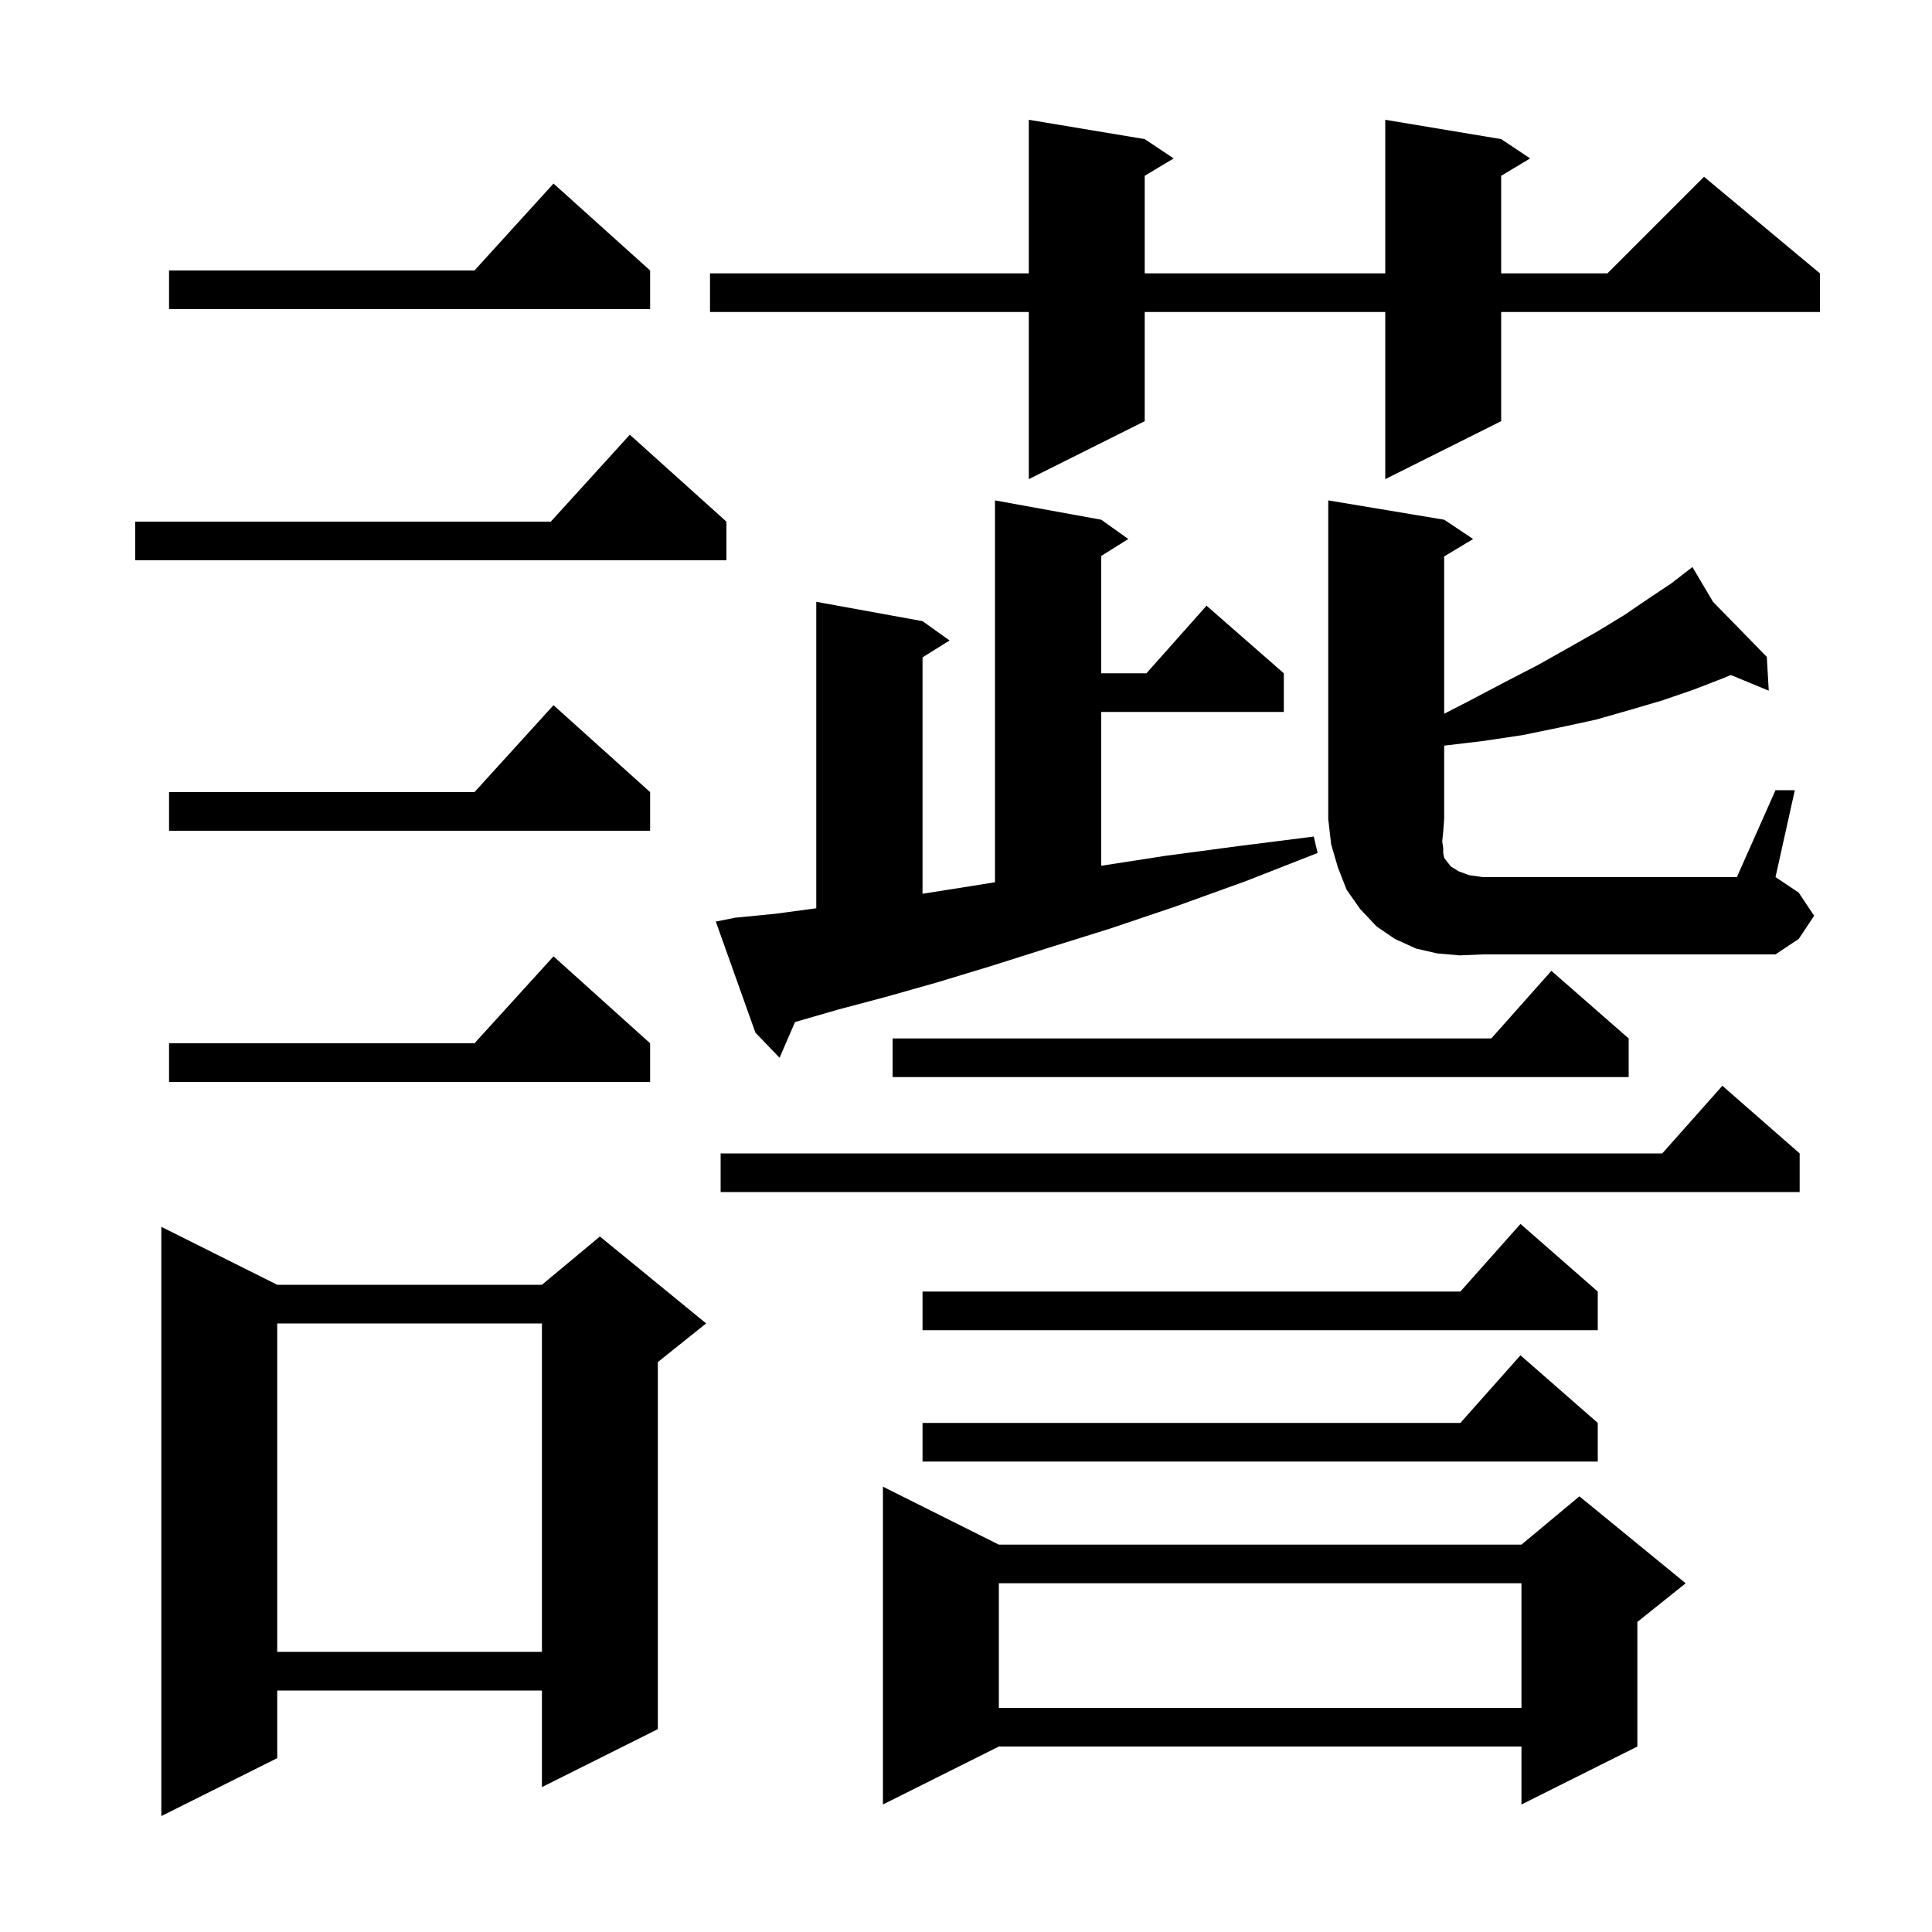 <svg xmlns="http://www.w3.org/2000/svg" xmlns:xlink="http://www.w3.org/1999/xlink" version="1.1" baseProfile="full" viewBox="0 0 200 200" width="200" height="200"><g fill="currentColor"><path d="M 28.7 133.0 L 56.1 133.0 L 62.1 128.0 L 73.1 137.0 L 68.1 141.0 L 68.1 179.0 L 56.1 185.0 L 56.1 175.0 L 28.7 175.0 L 28.7 182.0 L 16.7 188.0 L 16.7 127.0 Z M 103.4 159.9 L 157.5 159.9 L 163.5 154.9 L 174.5 163.9 L 169.5 167.9 L 169.5 180.8 L 157.5 186.8 L 157.5 180.8 L 103.4 180.8 L 91.4 186.8 L 91.4 153.9 Z M 103.4 163.9 L 103.4 176.8 L 157.5 176.8 L 157.5 163.9 Z M 28.7 137.0 L 28.7 171.0 L 56.1 171.0 L 56.1 137.0 Z M 165.4 147.3 L 165.4 151.3 L 95.5 151.3 L 95.5 147.3 L 151.178 147.3 L 157.4 140.3 Z M 165.4 133.7 L 165.4 137.7 L 95.5 137.7 L 95.5 133.7 L 151.178 133.7 L 157.4 126.7 Z M 186.3 119.4 L 186.3 123.4 L 74.6 123.4 L 74.6 119.4 L 172.078 119.4 L 178.3 112.4 Z M 67.3 108.0 L 67.3 112.0 L 17.5 112.0 L 17.5 108.0 L 49.118 108.0 L 57.3 99.0 Z M 168.6 107.5 L 168.6 111.5 L 92.4 111.5 L 92.4 107.5 L 154.378 107.5 L 160.6 100.5 Z M 76.1 95.0 L 80.2 94.6 L 84.5 94.027 L 84.5 62.3 L 95.5 64.3 L 98.3 66.3 L 95.5 68.05 L 95.5 92.521 L 100.7 91.7 L 103.0 91.329 L 103.0 51.8 L 114.0 53.8 L 116.8 55.8 L 114.0 57.55 L 114.0 69.7 L 118.678 69.7 L 124.9 62.7 L 132.9 69.7 L 132.9 73.7 L 114.0 73.7 L 114.0 89.623 L 120.6 88.6 L 128.1 87.6 L 136.0 86.6 L 136.4 88.3 L 129.0 91.2 L 121.8 93.8 L 115.0 96.1 L 108.6 98.1 L 102.6 100.0 L 97.0 101.7 L 91.7 103.2 L 86.8 104.5 L 82.302 105.8 L 80.7 109.5 L 78.2 106.9 L 74.1 95.4 Z M 151.1 98.9 L 148.8 98.7 L 146.6 98.2 L 144.4 97.2 L 142.5 95.9 L 140.8 94.1 L 139.4 92.1 L 138.5 89.8 L 137.8 87.4 L 137.5 84.8 L 137.5 51.8 L 149.5 53.8 L 152.5 55.8 L 149.5 57.6 L 149.5 73.886 L 152.2 72.5 L 155.8 70.6 L 159.1 68.9 L 162.3 67.1 L 165.3 65.4 L 168.1 63.7 L 170.6 62.0 L 173.0 60.4 L 174.39 59.326 L 174.3 59.2 L 174.409 59.311 L 175.2 58.7 L 177.336 62.306 L 182.9 68.0 L 183.1 71.5 L 179.179 69.878 L 178.4 70.2 L 175.3 71.4 L 172.1 72.5 L 168.7 73.5 L 165.2 74.5 L 161.5 75.3 L 157.6 76.1 L 153.6 76.7 L 149.5 77.188 L 149.5 84.8 L 149.4 86.1 L 149.3 87.1 L 149.4 87.8 L 149.4 88.3 L 149.5 88.8 L 149.8 89.2 L 150.2 89.7 L 151.0 90.2 L 152.1 90.6 L 153.5 90.8 L 179.8 90.8 L 183.8 81.8 L 185.8 81.8 L 183.8 90.8 L 186.2 92.4 L 187.8 94.8 L 186.2 97.2 L 183.8 98.8 L 153.5 98.8 Z M 67.3 82.0 L 67.3 86.0 L 17.5 86.0 L 17.5 82.0 L 49.118 82.0 L 57.3 73.0 Z M 75.2 54.0 L 75.2 58.0 L 14.0 58.0 L 14.0 54.0 L 57.018 54.0 L 65.2 45.0 Z M 155.4 14.4 L 158.4 16.4 L 155.4 18.2 L 155.4 28.3 L 166.4 28.3 L 176.4 18.3 L 188.4 28.3 L 188.4 32.3 L 155.4 32.3 L 155.4 43.6 L 143.4 49.6 L 143.4 32.3 L 118.5 32.3 L 118.5 43.6 L 106.5 49.6 L 106.5 32.3 L 73.5 32.3 L 73.5 28.3 L 106.5 28.3 L 106.5 12.4 L 118.5 14.4 L 121.5 16.4 L 118.5 18.2 L 118.5 28.3 L 143.4 28.3 L 143.4 12.4 Z M 67.3 28.0 L 67.3 32.0 L 17.5 32.0 L 17.5 28.0 L 49.118 28.0 L 57.3 19.0 Z "/></g></svg>